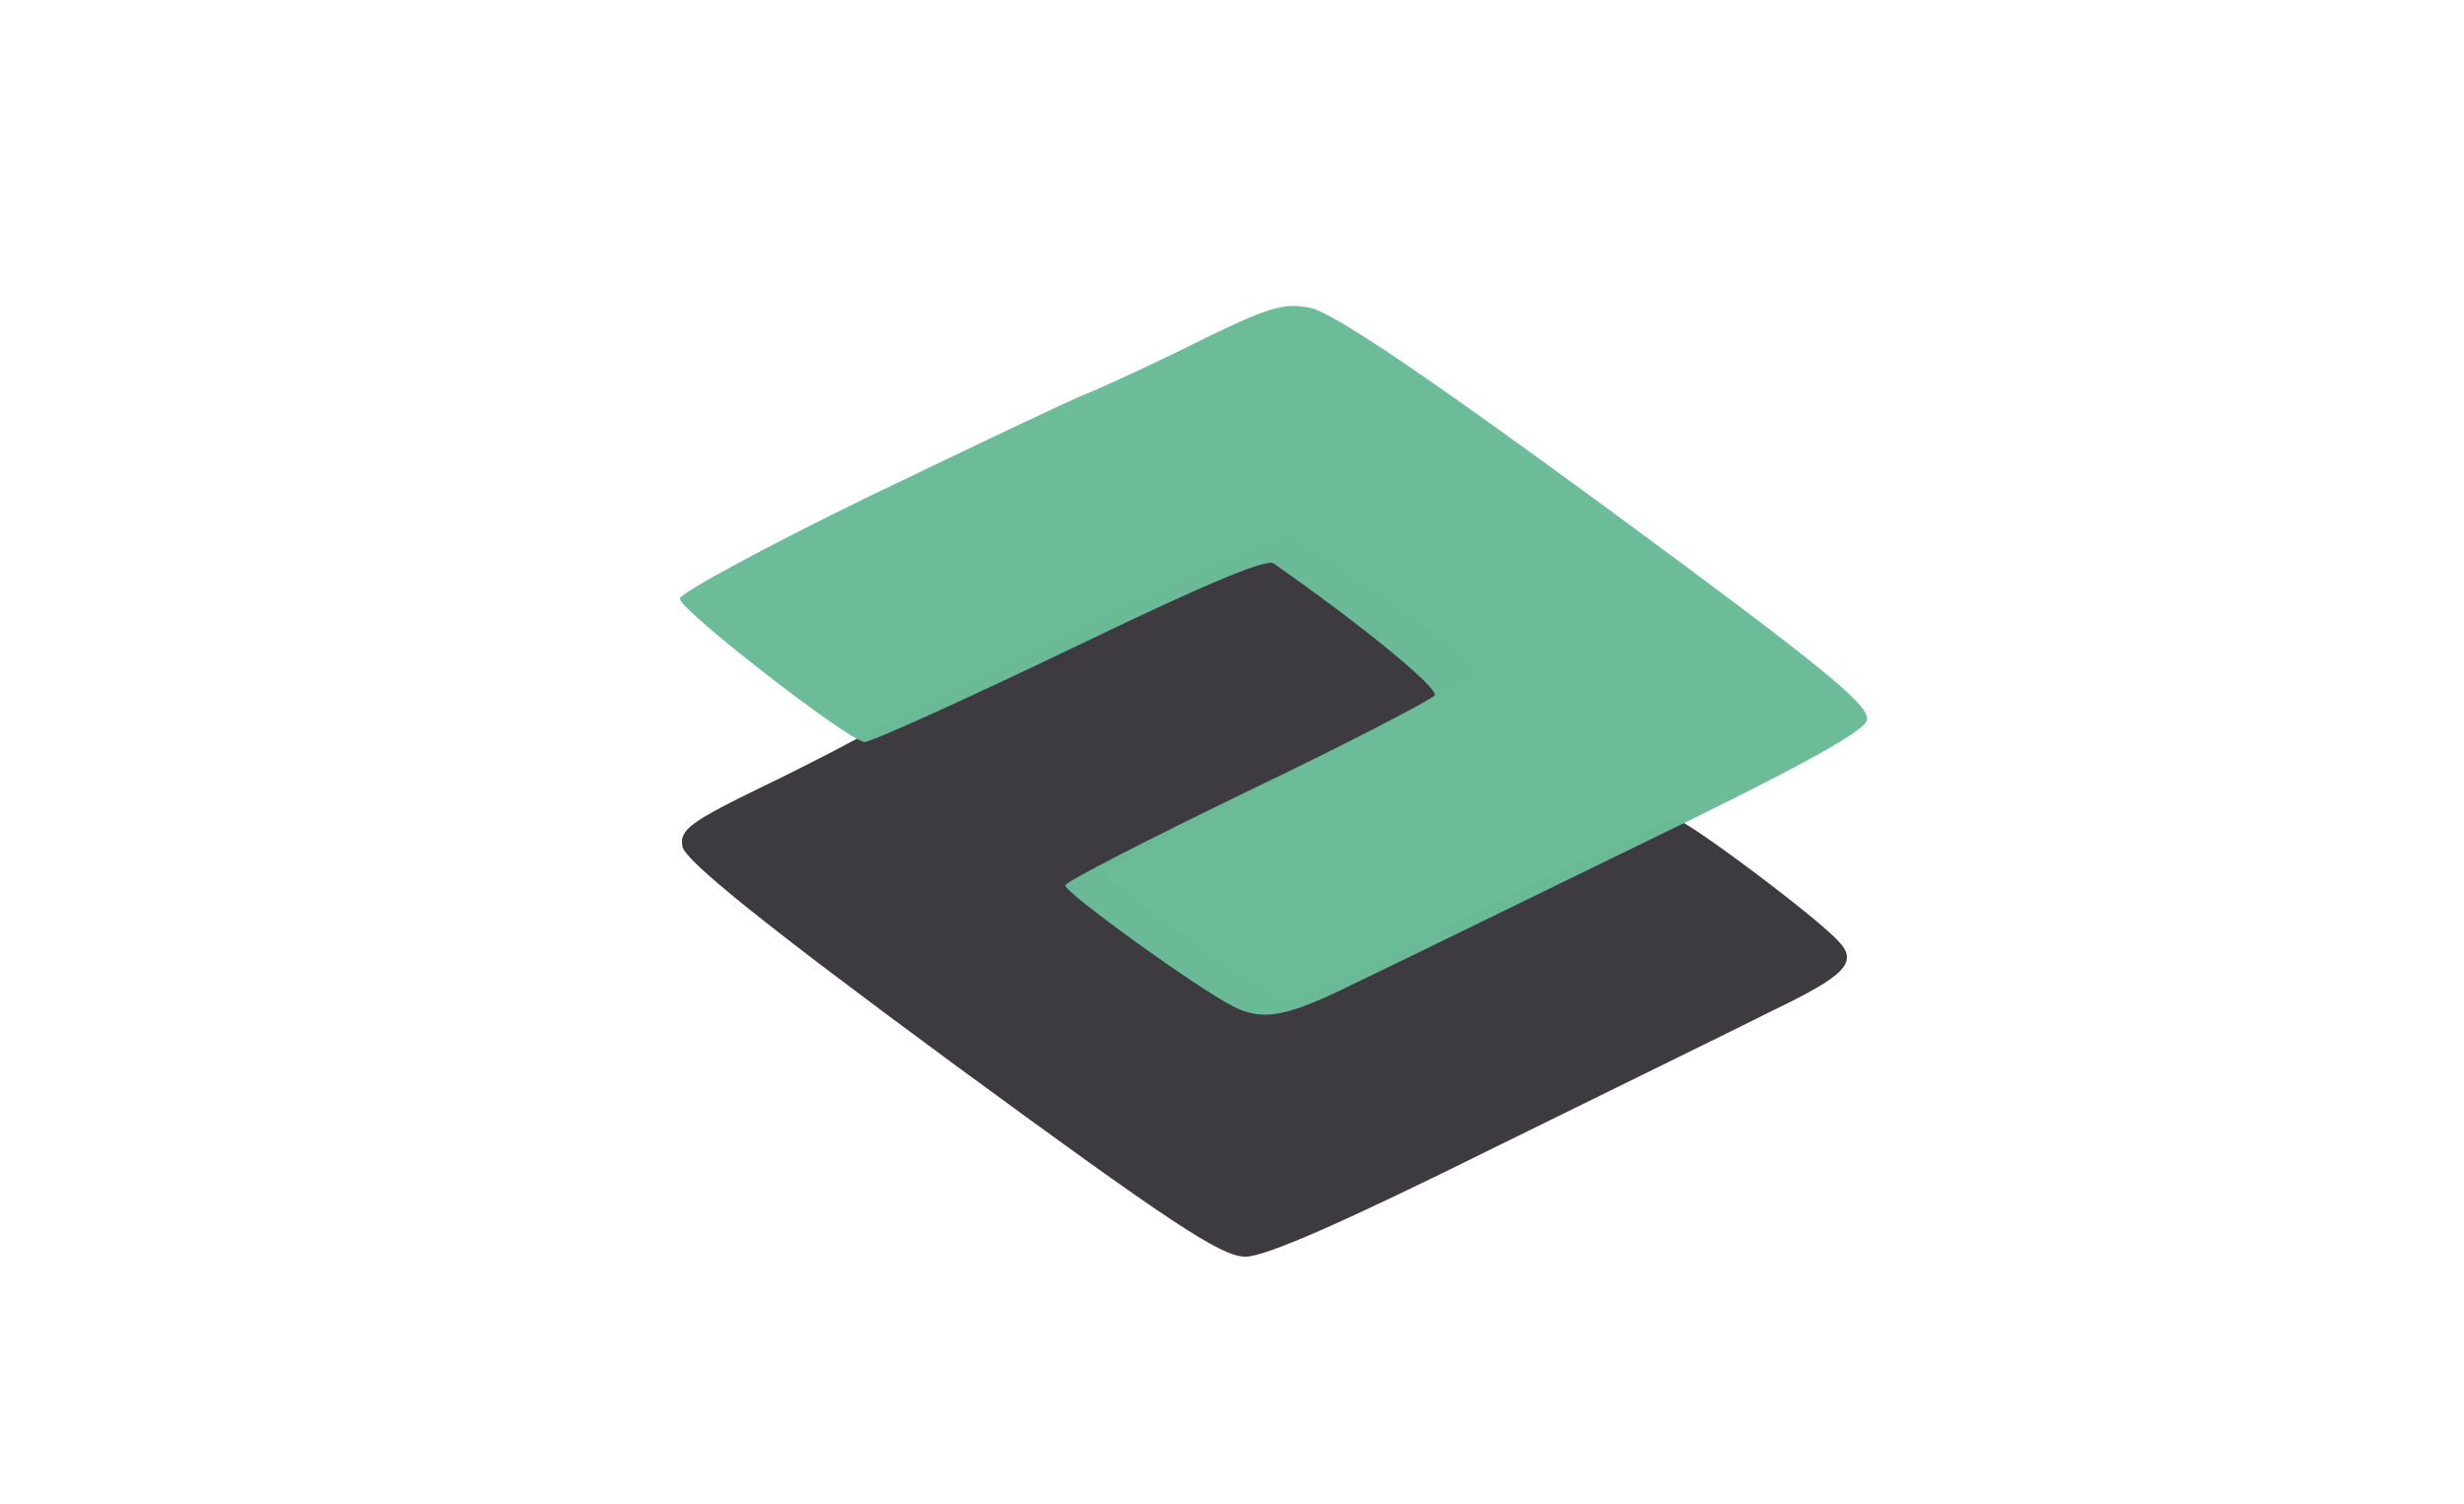 <?xml version="1.0" encoding="utf-8"?>
<svg version="1.1" id="svg2" width="372" height="227" viewBox="-74.056 -34.798 282.328 287.226" xmlns="http://www.w3.org/2000/svg" xmlns:bx="https://boxy-svg.com" preserveAspectRatio="none"><defs id="defs6"><bx:export><bx:file format="svg" excluded="true"/><bx:file format="svg" path="Untitled 2.svg"/></bx:export></defs><g id="g8" transform="matrix(1, 0, 0, 1, 275.951, -57.287)"><g transform="matrix(0.133, 0, 0, -0.133, 345.68, 343.829)" fill="#000000" stroke="none" id="g849"><path d="m -4300.762,1518.057 c -88,-73 -169,-141 -180,-152 -11,-11 -52,-47 -92,-79 -63,-51 -73,-63 -70,-87 2,-20 73,-115 231,-309 188,-230 233,-280 254,-280 17,0 83,48 216,158 106,87 214,175 240,197 61,49 72,68 55,98 -19,35 -132,176 -141,176 -5,1 -78,-56 -163,-126 -85,-71 -161,-129 -168,-131 -11,-2 -90,86 -158,174 -6,8 47,57 157,148 91,76 165,141 165,146 0,15 -155,195 -170,197 -8,1 -87,-57 -176,-130 z" id="path827" style="fill:#3d3b40;fill-opacity:0.996"/><path d="m -4482.444,1702.717 c 89.158,71.581 172.014,137.307 184.995,145.879 12.982,8.572 56.469,41.524 95.838,74.298 62.593,51.499 76.354,58.89 99.266,51.141 19.193,-5.968 98.034,-94.57 256.426,-288.25 187.648,-230.287 227.613,-284.396 223.404,-304.97 -3.408,-16.655 -63.663,-71.694 -198.09,-179.946 -106.482,-86.41 -214.344,-174.579 -241.109,-195.641 -60.233,-49.94 -81.052,-56.908 -107.036,-34.24 -30.481,25.63 -145.969,164.599 -144.165,173.417 0.023,5.099 70.498,65.192 156.115,134.436 86.597,69.043 158.654,131.875 162.016,138.332 4.164,10.376 -66.215,105.412 -138.798,189.671 -6.635,7.482 -65.264,-34.621 -176.466,-124.148 -92.698,-73.919 -171.212,-133.388 -176.111,-132.386 -14.696,3.007 -159.973,190.941 -158.926,206.038 0.624,8.038 73.282,73.809 162.64,146.37 z" id="path1029" style="fill:#6bbb98;fill-opacity:0.992"/><rect style="font-variation-settings:'wght' 600;fill:none;fill-opacity:0.996;stroke-width:177.008;stroke-linecap:round" id="rect5772" width="1413.284" height="1413.284" x="-4851.162" y="-1984.477" transform="scale(1,-1)"/></g></g></svg>
